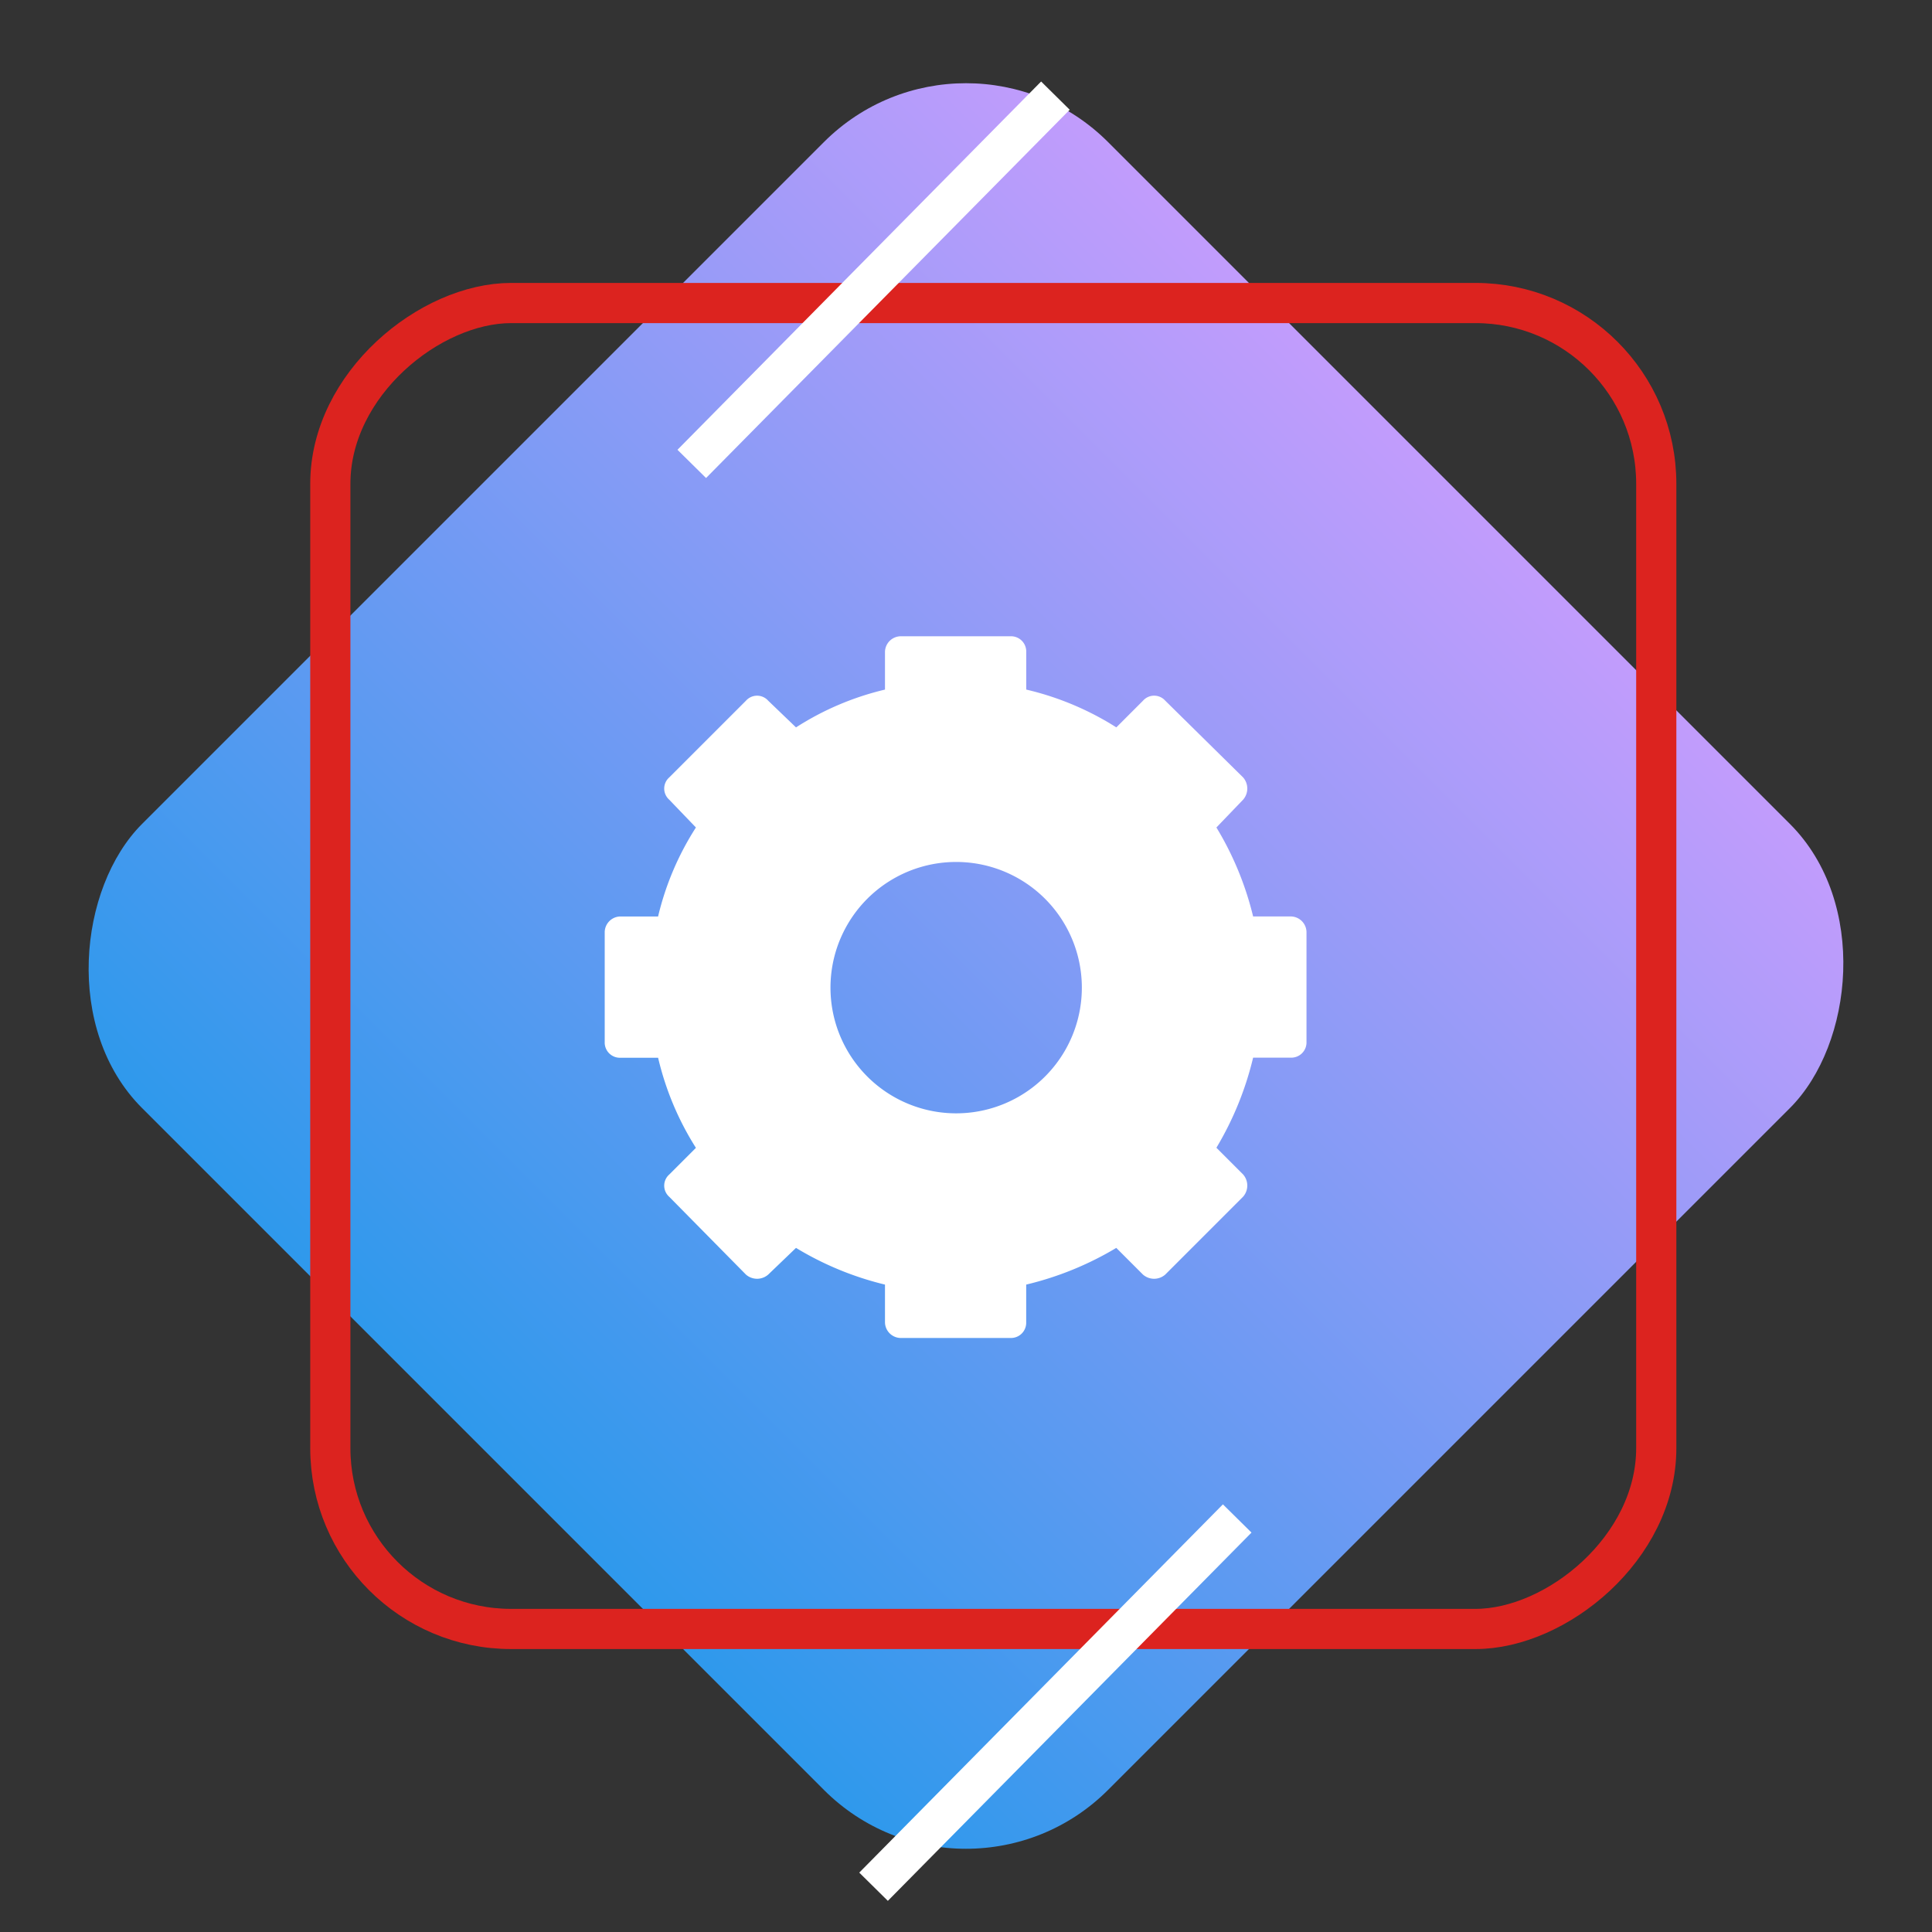 <svg xmlns="http://www.w3.org/2000/svg" xmlns:xlink="http://www.w3.org/1999/xlink" width="96.167" height="96.167" viewBox="0 0 96.167 96.167">
  <rect x="0" y="0" width="96.167" height="96.167" fill="#333333" stroke="none"/>
  <defs>
    <linearGradient id="linear-gradient" x1="0.5" x2="0.5" y2="1" gradientUnits="objectBoundingBox">
      <stop offset="0" stop-color="#c29cfc"/>
      <stop offset="1" stop-color="#2e99ec"/>
    </linearGradient>
  </defs>
  <g id="wordpress-service-6" transform="translate(-997 -4202)">
    <rect id="Rectangle_10547" data-name="Rectangle 10547" width="68" height="68" rx="10" transform="translate(1045.083 4202) rotate(45)" fill="url(#linear-gradient)"/>
    <g id="Rectangle_10548" data-name="Rectangle 10548" transform="translate(1080.442 4216.083) rotate(90)" fill="none" stroke="#dc231f" stroke-width="2">
      <rect width="68" height="68" rx="10" stroke="none"/>
      <rect x="1" y="1" width="66" height="66" rx="9" fill="none"/>
    </g>
    <line id="Line_399" data-name="Line 399" y1="18.331" x2="18.101" transform="translate(1040.482 4277.583)" fill="none" stroke="#fff" stroke-width="2"/>
    <line id="Line_400" data-name="Line 400" y1="18.331" x2="18.101" transform="translate(1031.433 4206.76)" fill="none" stroke="#fff" stroke-width="2"/>
    <path id="Path_6936" data-name="Path 6936" d="M90.982,2.653a14.564,14.564,0,0,1,4.484,1.882l1.329-1.329a.739.739,0,0,1,1.107,0l3.875,3.82a.841.841,0,0,1,0,1.107l-1.329,1.384a15.581,15.581,0,0,1,1.827,4.429h1.882a.792.792,0,0,1,.775.775V20.2a.757.757,0,0,1-.775.775h-1.882a15.927,15.927,0,0,1-1.827,4.484l1.329,1.329a.841.841,0,0,1,0,1.107L97.9,31.773a.841.841,0,0,1-1.107,0l-1.329-1.329a15.919,15.919,0,0,1-4.484,1.827v1.882a.757.757,0,0,1-.775.775H84.726a.792.792,0,0,1-.775-.775V32.271a15.591,15.591,0,0,1-4.429-1.827l-1.384,1.329a.841.841,0,0,1-1.107,0L73.211,27.9a.739.739,0,0,1,0-1.107l1.329-1.329a14.57,14.57,0,0,1-1.882-4.484H70.775A.757.757,0,0,1,70,20.2V14.722a.792.792,0,0,1,.775-.775h1.882A14.263,14.263,0,0,1,74.54,9.518L73.211,8.134a.739.739,0,0,1,0-1.107l3.82-3.82a.739.739,0,0,1,1.107,0l1.384,1.329a14.266,14.266,0,0,1,4.429-1.882V.771A.792.792,0,0,1,84.726,0h5.481a.757.757,0,0,1,.775.775Zm-3.488,8.581a6.256,6.256,0,1,0,0,12.512,6.256,6.256,0,0,0,0-12.512Z" transform="translate(957.1 4233.671)" fill="#fff" fill-rule="evenodd"/>
  </g>
</svg>
